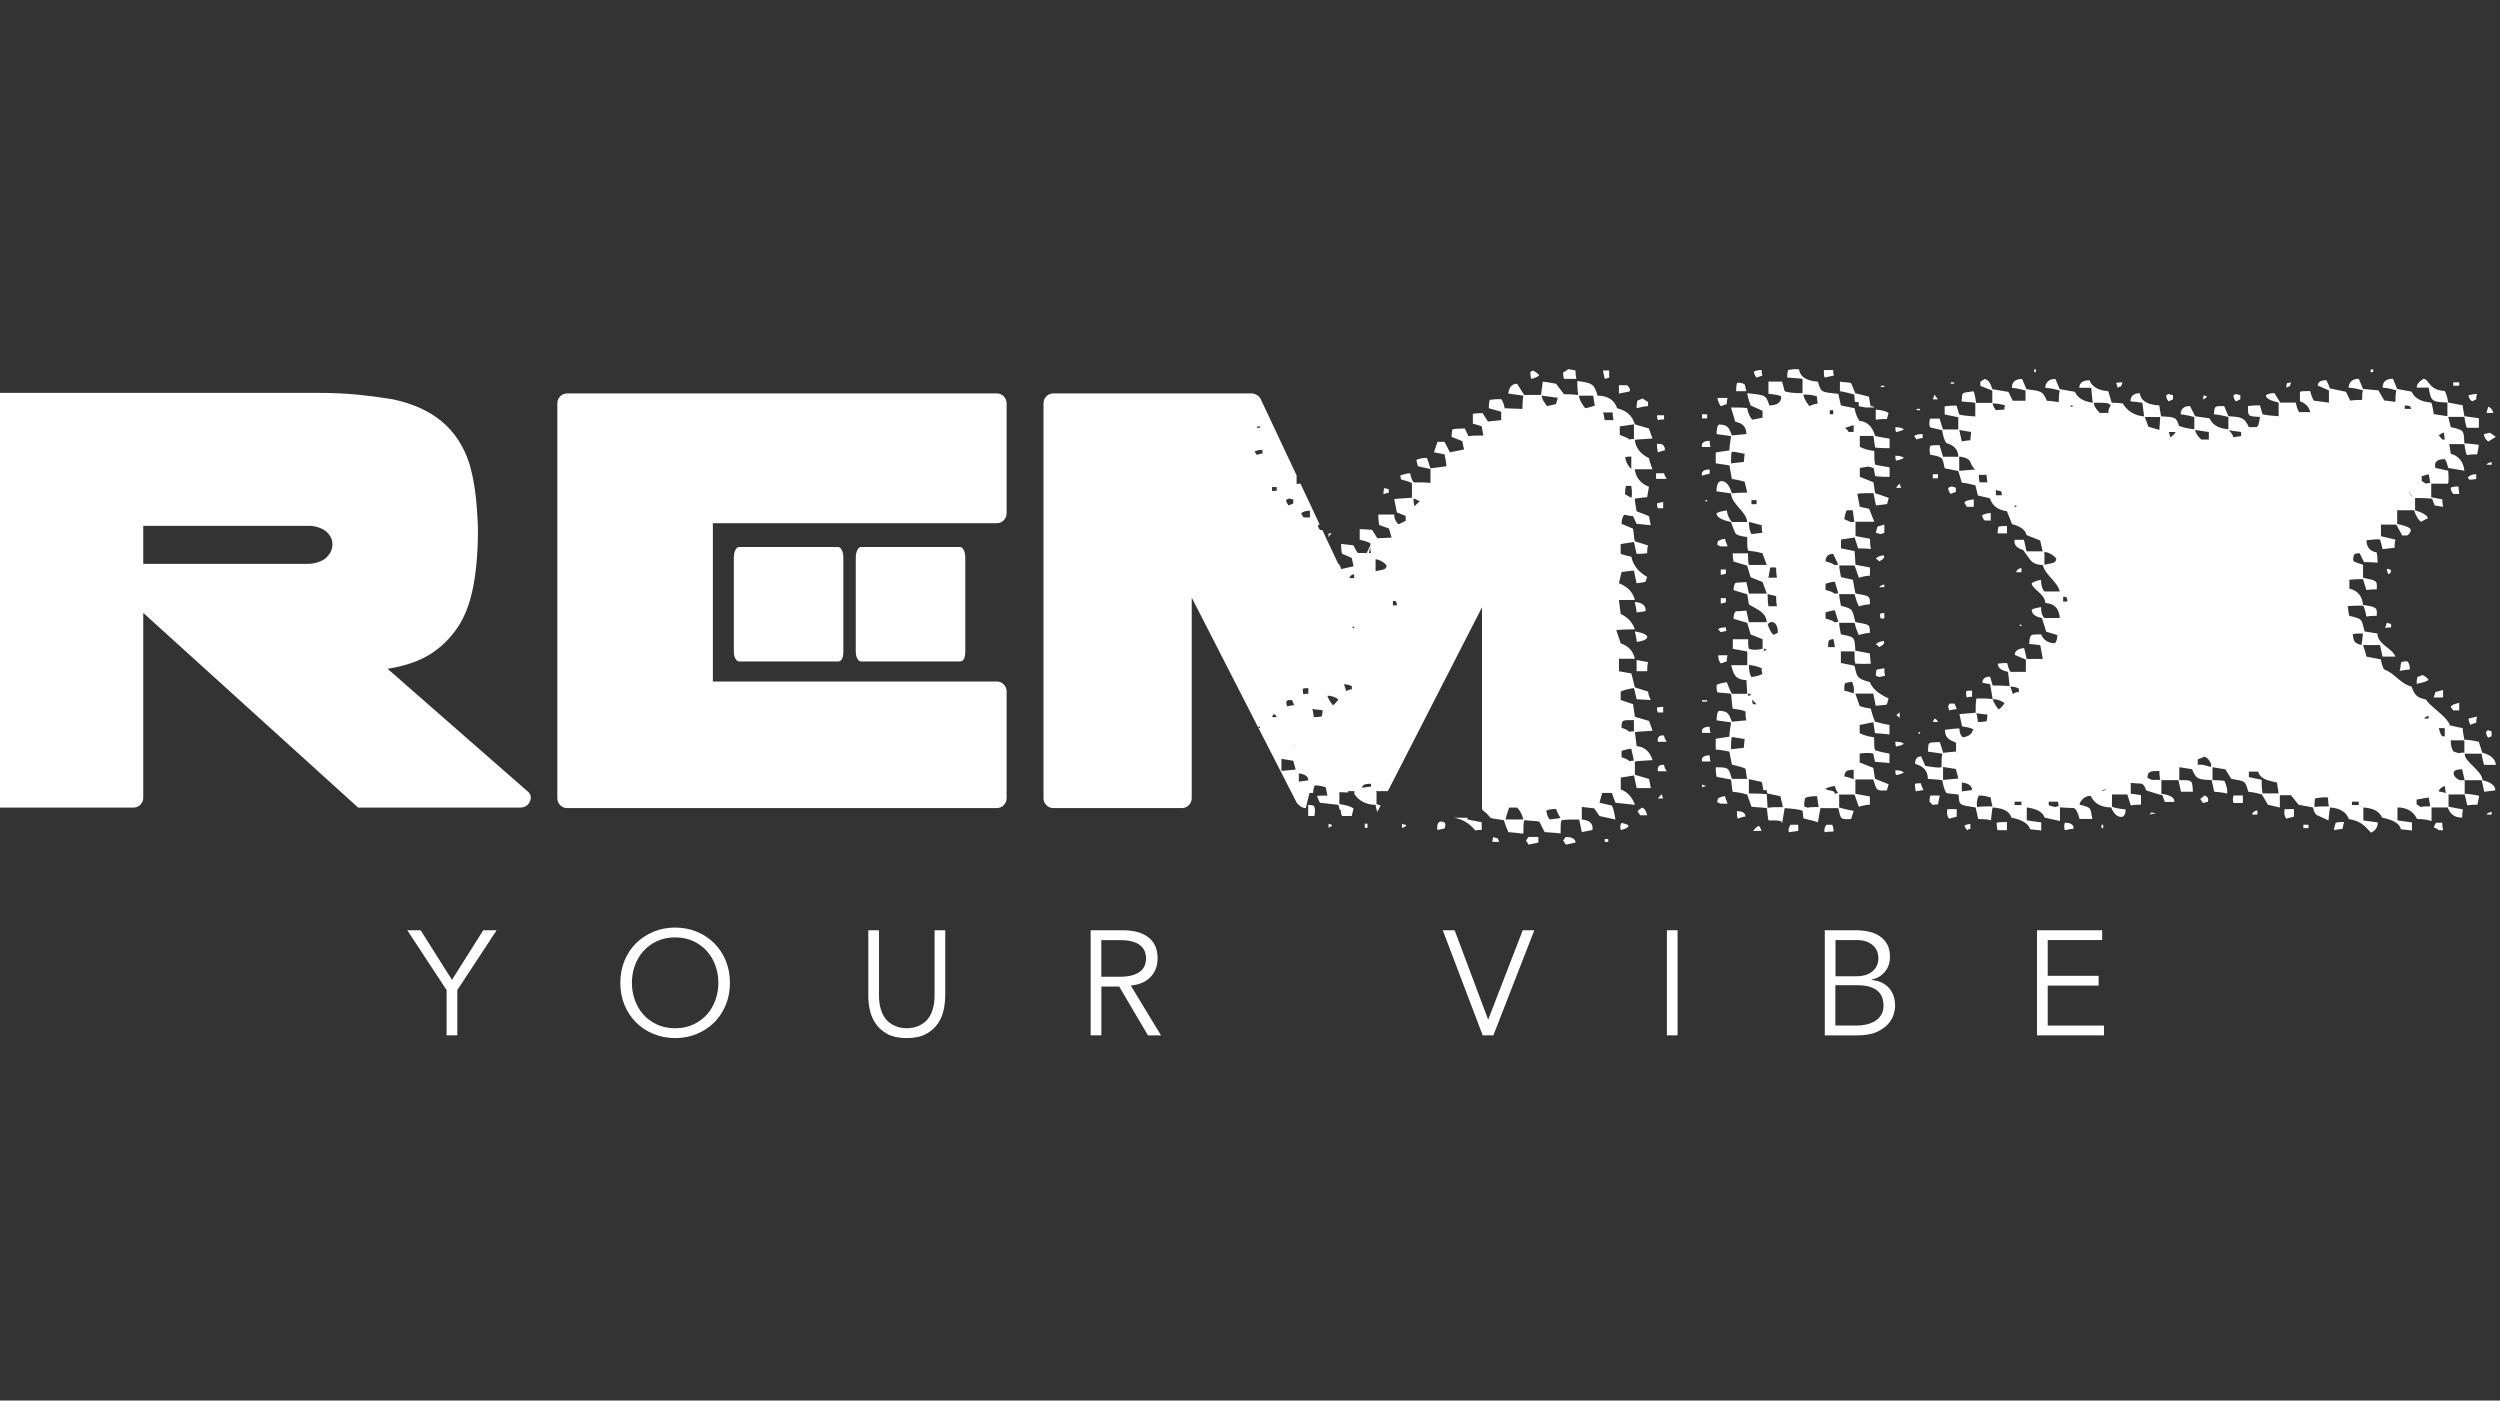 <svg width="357" height="200" viewBox="0 0 357 200" fill="none" xmlns="http://www.w3.org/2000/svg">
<rect x="0" y="0" width="357" height="200" fill="#333333" stroke="none"/>
<g clip-path="url(#clip0_13_82)">
<path d="M243.779 59.16H243.048V59.745H243.779V59.16ZM314.69 56.443L314.569 57.028C314.931 56.935 315.059 56.736 315.18 56.636L314.69 56.443ZM310.308 57.021V56.436C309.946 56.336 309.818 56.336 309.697 56.244L309.335 56.436C309.335 56.828 309.456 57.114 309.697 57.313L310.308 57.021ZM279.053 54.596H278.563V54.789H279.053V54.596ZM319.917 57.021V56.436C319.675 56.336 319.427 56.336 319.306 56.244L318.944 56.436C318.944 56.828 319.065 57.114 319.306 57.313L319.917 57.021ZM302.894 55.174C303.015 54.882 303.015 54.689 303.135 54.596C302.894 54.596 302.525 54.596 302.162 54.689C302.283 54.782 302.283 55.081 302.404 55.374C302.525 55.274 302.766 55.174 302.894 55.174ZM290.729 52.749H290.487V53.142H290.729V52.749ZM353.607 57.021C353.607 56.828 353.607 56.536 353.728 56.244C353.366 56.244 352.997 56.336 352.514 56.436C352.514 56.728 352.634 57.021 353.004 57.313L353.614 57.021H353.607ZM355.312 58.09L355.07 58.968H356.043C355.922 58.483 355.681 58.19 355.312 58.09ZM338.893 52.749H338.53V53.142H338.893V52.749ZM327.217 54.596C326.855 54.689 326.727 54.689 326.607 54.689C326.486 54.981 326.486 55.174 326.486 55.374C326.607 55.274 326.848 55.174 326.976 55.174C327.097 54.882 327.097 54.689 327.217 54.596ZM351.178 54.596H350.326V55.081H351.178V54.596ZM243.779 99.992H243.048V100.184H243.779V99.992ZM246.577 57.706C246.577 57.506 246.577 57.221 246.698 56.828H245.235C245.356 57.313 245.477 57.706 245.725 57.998L246.577 57.706ZM249.134 54.882C248.772 54.689 248.402 54.589 248.04 54.689C247.92 55.174 247.92 55.566 247.92 55.859H249.383L249.141 54.889L249.134 54.882ZM243.779 71.604V71.411H243.538V71.604H243.779ZM244.141 67.04C243.289 67.04 242.927 67.332 243.048 67.917L244.141 67.625V67.047V67.04ZM251.683 53.62C251.563 53.427 251.563 53.135 251.563 52.842C251.073 52.842 250.711 52.942 250.469 53.042C250.469 53.334 250.59 53.62 250.831 53.919L251.683 53.627V53.62ZM261.903 53.62C261.782 53.427 261.782 53.135 261.782 52.842H260.447C260.447 53.327 260.447 53.62 260.568 53.912L261.903 53.62ZM276.255 56.343L276.014 57.028H276.745C276.625 56.836 276.383 56.636 276.255 56.343ZM274.189 58.383H273.699V58.575H274.189V58.383ZM269.076 55.081H268.586V55.274H269.076V55.081ZM264.942 57.413H265.425V57.998L266.398 58.19H267.613C267.613 58.098 267.492 57.998 267.123 57.998L266.881 56.636L264.935 56.151L264.325 54.689C263.962 54.596 263.352 54.596 262.741 54.497V55.859C263.835 56.051 264.445 56.251 264.807 56.343C264.807 56.828 264.807 57.121 264.928 57.413H264.942ZM269.686 58.968C269.445 58.775 268.834 58.575 267.861 58.483V59.937C268.472 59.838 269.076 59.838 269.445 59.838L269.686 58.961V58.968ZM237.629 59.895V59.296H236.621C236.621 59.495 236.621 59.695 236.749 59.995C237.125 59.895 237.381 59.895 237.636 59.895H237.629ZM75.234 112.913L55.349 95.506C57.8 95.107 59.802 94.43 61.35 93.474C62.899 92.519 64.227 91.242 65.327 89.63C66.378 88.076 67.131 86.115 67.579 83.755C68.026 81.444 68.253 78.734 68.253 75.618C68.204 73.707 68.076 71.967 67.877 70.384C67.678 68.801 67.38 67.361 66.975 66.049C66.172 63.638 64.873 61.677 63.076 60.173C61.272 58.668 58.922 57.613 56.024 57.007C54.526 56.757 52.899 56.543 51.145 56.365C49.391 56.187 47.445 56.101 45.294 56.101H-0.321C-0.768 56.101 -1.123 56.229 -1.372 56.479C-1.62 56.828 -1.748 57.156 -1.748 57.456V113.89C-1.748 114.239 -1.62 114.596 -1.372 114.945C-1.024 115.195 -0.669 115.323 -0.321 115.323H19.038C19.436 115.323 19.763 115.195 20.011 114.945C20.31 114.646 20.459 114.296 20.459 113.89V87.52L51.145 115.323H74.254C74.957 115.323 75.426 115.024 75.682 114.417C75.93 113.811 75.781 113.312 75.234 112.913ZM46.352 79.84C45.649 80.289 44.825 80.517 43.873 80.517H20.459V75.091H44.093C44.946 75.091 45.72 75.319 46.423 75.768C47.126 76.324 47.474 76.973 47.474 77.729C47.474 78.535 47.097 79.234 46.352 79.84ZM190.225 76.174H189.721V76.773C189.849 76.474 189.977 76.274 190.225 76.174ZM119.663 78.107H105.552C105.338 78.107 105.154 78.257 105.012 78.556C104.863 78.856 104.792 79.212 104.792 79.612V93.025C104.792 93.424 104.863 93.766 105.012 94.044C105.161 94.323 105.338 94.458 105.552 94.458H119.663C120.174 94.458 120.43 93.98 120.43 93.025V79.612C120.43 79.212 120.359 78.856 120.209 78.556C120.06 78.257 119.883 78.107 119.67 78.107H119.663ZM219.804 53.605C219.676 53.406 219.427 53.206 218.916 52.906C218.661 53.006 218.54 53.106 218.54 53.206C218.54 53.406 218.54 53.705 218.668 54.104C219.172 54.005 219.555 53.805 219.804 53.605ZM142.317 56.179H81.015C80.617 56.179 80.276 56.315 79.999 56.593C79.723 56.871 79.588 57.206 79.588 57.613V113.968C79.588 114.368 79.723 114.71 79.999 114.981C80.276 115.259 80.61 115.394 81.015 115.394H142.317C142.715 115.394 143.056 115.259 143.333 114.981C143.61 114.703 143.745 114.368 143.745 113.968V98.751C143.745 98.352 143.602 98.009 143.333 97.731C143.056 97.453 142.722 97.318 142.317 97.318H101.795V74.713H142.317C142.715 74.713 143.056 74.577 143.333 74.299C143.61 74.021 143.745 73.686 143.745 73.279V57.613C143.745 57.213 143.602 56.871 143.333 56.593C143.056 56.315 142.722 56.179 142.317 56.179ZM137.076 78.107H122.965C122.752 78.107 122.567 78.257 122.425 78.556C122.276 78.856 122.205 79.212 122.205 79.612V93.025C122.205 93.424 122.276 93.766 122.425 94.044C122.574 94.323 122.752 94.458 122.965 94.458H137.076C137.587 94.458 137.843 93.98 137.843 93.025V79.612C137.843 79.212 137.772 78.856 137.623 78.556C137.474 78.257 137.296 78.107 137.083 78.107H137.076ZM198.314 69.885C198.186 69.785 197.938 69.785 197.682 69.685C197.554 70.085 197.554 70.384 197.554 70.584C197.81 70.484 198.058 70.384 198.314 70.384V69.885ZM237.75 64.287C237.75 63.589 237.374 63.289 236.614 63.389C236.614 63.589 236.614 63.988 236.741 64.587L237.75 64.287ZM235.35 57.399C235.094 57.299 234.845 57.099 234.59 56.9L233.83 57.199C233.702 57.698 233.702 57.998 233.702 58.297C234.462 58.098 234.966 57.998 235.342 57.998V57.399H235.35ZM232.317 55.003H231.181V56.201L232.701 55.901C232.828 55.602 232.701 55.302 232.324 55.003H232.317ZM225.109 54.104C224.981 53.505 224.981 53.106 224.981 52.906L223.973 52.707L223.213 53.206C223.213 53.406 223.213 53.705 223.341 54.104H225.109ZM229.789 53.905V52.906H228.901L229.157 54.104C229.413 54.005 229.661 54.005 229.789 53.905ZM209.563 116.771H207.568C208.825 116.942 209.876 117.598 210.699 118.618C210.827 118.518 211.204 118.518 211.587 118.518V117.42L209.563 117.02V116.771ZM223.596 119.516L223.22 120.015L223.596 120.614L224.988 120.315C224.988 119.816 224.484 119.516 223.596 119.516ZM217.908 120.015L218.284 120.614L219.676 120.315V119.516H218.284L217.908 120.015ZM229.157 120.215H229.661V119.816H229.157V120.215ZM231.429 118.518C232.061 118.418 232.438 118.218 232.566 117.919C232.438 117.719 232.061 117.619 231.557 117.519C231.429 117.619 231.302 118.019 231.429 118.518ZM213.228 119.516L213.1 120.215H214.108L213.853 119.716C213.597 119.616 213.348 119.616 213.221 119.516H213.228ZM205.771 117.32C205.395 117.32 205.139 117.719 205.267 118.518L206.275 118.318C206.531 117.619 206.403 117.32 205.771 117.32ZM194.898 118.218H195.275V117.619H194.898V118.218ZM189.721 118.218C190.097 118.019 190.225 117.919 190.225 117.819L189.721 117.619V118.218ZM234.469 115.323L233.837 115.822L234.213 116.421H235.222C235.094 115.822 234.845 115.423 234.462 115.323H234.469ZM200.21 118.218C200.587 118.118 200.714 118.019 200.842 117.819C200.466 117.719 200.338 117.719 200.21 117.619V118.218ZM186.809 114.931V116.521H187.697C187.825 115.822 187.825 115.323 187.569 115.024L186.809 114.931ZM269.076 88.326V87.548C268.955 87.548 268.713 87.548 268.465 87.648C268.465 87.941 268.465 88.133 268.586 88.326H269.076ZM347.897 117.484C347.777 117.584 347.656 117.876 347.535 118.161C347.897 118.261 348.146 118.454 348.267 118.553H348.878C348.757 118.069 348.757 117.676 348.757 117.484H347.905H347.897ZM333.296 118.553C333.538 118.461 333.907 118.461 334.511 118.361C334.632 117.876 334.632 117.584 334.752 117.384C334.39 117.384 334.021 117.384 333.538 117.484C333.417 117.969 333.296 118.261 333.296 118.553ZM279.295 70.242V69.657C279.174 69.557 278.933 69.557 278.684 69.464L278.194 69.657C278.194 69.949 278.315 70.242 278.556 70.534L279.288 70.242H279.295ZM355.802 116.321V115.929C355.44 116.029 355.191 116.122 355.07 116.321H355.802ZM278.322 101.446C278.563 101.354 278.933 101.354 279.416 101.254C279.295 100.862 279.174 100.569 279.053 100.477H278.443C278.322 100.569 278.201 100.769 278.201 100.869L278.322 101.446ZM276.738 67.717H276.007V68.302H276.738V67.717ZM326.486 116.906L327.579 116.614V115.544H326.244C326.124 116.222 326.244 116.614 326.486 116.906ZM276.738 103.101C276.618 102.808 276.497 102.709 276.248 102.616L276.007 103.101H276.738ZM354.708 109.226H356.412C356.332 108.385 355.683 107.802 354.467 107.479L353.977 105.925C353.124 105.725 352.393 105.632 351.91 105.632C351.789 104.948 351.668 104.37 351.668 103.978L349.843 103.586C349.481 102.323 347.045 100.961 346.435 99.892C345.099 99.6 344.851 99.314 344.368 98.045C342.784 97.653 341.932 96.098 340.476 95.613C340.235 95.321 340.114 94.836 339.986 94.159L337.92 93.766C337.799 93.089 337.557 92.504 337.43 92.112H339.865L340.228 93.766H342.053C341.691 92.597 339.496 92.019 339.496 90.465L337.671 90.172C337.181 88.326 337.43 88.425 335.484 87.941C335.363 87.648 335.363 87.163 335.242 86.579C335.732 86.486 336.457 86.486 337.43 86.486C337.671 86.778 337.792 87.363 337.92 88.04C338.53 87.941 339.013 87.941 339.383 87.941C339.503 86.771 339.383 86.678 337.437 86.386C337.316 85.124 336.705 84.347 335.491 84.054V82.792C336.343 82.699 336.954 82.699 337.437 82.699L337.927 84.254C338.537 84.161 339.02 84.161 339.39 84.161C339.51 82.899 339.39 82.899 337.444 82.507V80.66L336.109 80.175C335.988 79.883 335.988 79.59 336.229 79.105C336.592 79.005 336.84 79.005 336.961 79.005L337.572 80.268C337.934 80.268 338.665 80.268 339.517 80.36C339.517 80.068 339.517 79.583 339.397 78.898C338.424 78.706 337.934 78.121 337.934 77.151C338.907 77.052 339.517 76.952 339.88 77.052L340.242 78.414L341.946 78.221C341.946 77.929 341.946 77.544 342.067 77.052L340 76.567V74.912H342.188L343.04 76.467H343.771C344.134 76.174 344.261 75.882 344.261 75.69C344.261 75.397 343.651 75.105 342.316 74.812V72.866H344.751C344.993 73.743 345.362 74.228 345.724 74.52C346.087 74.328 346.335 74.128 346.697 74.035C346.697 73.643 346.087 73.258 344.872 72.866V71.112C345.362 71.112 346.207 71.112 347.308 71.211L347.67 72.181L348.885 72.374C348.764 71.889 348.764 71.497 348.764 71.304L347.18 71.012V69.065H349.488C349.609 69.257 349.73 68.673 349.609 67.218L347.784 66.826C347.542 65.949 348.025 65.564 349.119 65.564C349.36 65.856 349.481 66.341 349.609 66.826L351.917 67.218C351.796 65.956 351.065 65.079 349.971 64.787C349.85 64.202 349.85 63.717 349.73 63.425H351.917C352.038 64.302 352.159 64.787 352.279 64.979C352.89 64.879 353.373 64.879 353.742 64.879L353.984 63.517C353.131 63.417 352.4 63.318 351.917 63.318C351.796 61.371 351.917 61.471 349.971 60.986L349.609 59.531H351.917C352.038 60.408 352.159 60.893 352.279 61.086H353.984V59.724L351.917 59.431C351.796 58.754 351.676 58.169 351.676 57.877L349.609 57.484C349.488 56.607 349.247 56.122 349.119 55.83C346.811 55.737 346.932 54.176 346.079 54.083C345.469 54.475 345.107 54.86 345.107 55.345H346.811C347.173 57.292 347.173 57.385 349.488 57.484V59.431L347.542 59.139C347.422 58.262 347.301 57.777 347.18 57.484C345.717 57.392 344.744 56.807 344.382 55.93L342.316 55.538L341.705 54.083C340.729 54.083 340.242 54.504 340.242 55.345C341.215 55.438 341.826 55.638 342.188 55.737C342.067 56.415 342.067 56.999 342.067 57.392C341.336 57.299 340.853 57.199 340.483 57.199L339.631 55.745L337.444 55.545L336.833 54.09C335.943 54.09 335.455 54.511 335.37 55.352C336.464 55.445 337.074 55.645 337.437 55.745C337.316 56.037 337.316 56.422 337.316 57.106C336.954 57.106 336.343 57.106 335.612 57.206L335.001 55.944L332.693 55.459C332.572 54.974 332.331 54.582 332.203 54.29C331.35 54.29 330.988 54.582 330.988 55.067L332.572 55.752V57.499L330.385 57.206C330.264 56.914 330.022 56.429 329.895 55.844C329.284 55.844 328.801 55.844 328.432 55.937V57.299C329.284 57.591 329.767 58.176 329.895 58.854H328.311C328.07 58.461 327.949 57.977 327.821 57.492H325.634L324.781 56.13C324.298 56.13 323.929 56.222 323.567 56.422C323.567 56.907 324.178 57.199 325.392 57.492V59.438C324.057 59.346 323.326 59.246 323.084 59.146L322.722 57.884C322.36 57.884 321.749 57.884 321.018 57.984C321.018 59.438 320.897 59.438 322.722 59.538C322.601 60.415 322.48 60.9 322.232 60.993H321.138C320.527 59.731 320.286 59.538 318.219 59.438L317.609 57.984C316.146 57.984 316.274 57.984 316.146 59.153C317.119 59.253 317.85 59.445 318.212 59.545V61.292C316.749 61.2 315.904 60.608 315.535 59.738L313.468 59.445L312.737 57.991C311.847 57.991 311.402 58.38 311.402 59.16C312.254 59.26 312.985 59.453 313.348 59.552V61.299C312.375 61.207 311.643 61.007 311.16 60.815C310.798 59.552 310.55 59.552 308.604 59.453C308.483 58.775 308.362 58.19 308.362 57.898C306.658 57.805 305.685 57.221 305.564 56.151C304.712 56.151 304.229 56.543 304.229 57.32C304.591 57.32 305.081 57.413 305.933 57.513L306.175 59.46C304.84 59.367 303.739 58.682 303.135 57.613C302.404 57.513 301.921 57.513 301.552 57.513L301.062 55.859C299.727 55.766 298.754 55.274 298.384 54.304C297.411 54.304 296.921 54.696 296.921 55.374H298.626C298.747 56.343 298.747 57.028 298.867 57.513C297.532 57.32 296.68 56.836 296.311 55.958L294.123 55.566L293.513 54.111C292.622 54.111 292.135 54.532 292.05 55.374C293.143 55.466 293.754 55.666 294.116 55.766C293.995 56.443 293.995 57.028 293.995 57.42C293.264 57.328 292.66 57.228 292.291 57.228C291.68 55.773 291.439 55.866 289.372 55.573L288.762 54.119C287.786 54.119 287.299 54.539 287.299 55.381C288.272 55.474 288.882 55.673 289.244 55.773V57.228H287.419L286.809 55.965L284.5 55.573C284.259 54.696 283.89 54.211 283.407 54.119L282.796 54.511V55.096L284.5 55.78V57.527H282.192C282.072 56.65 281.951 56.165 281.83 55.873C280.005 56.165 280.247 55.873 280.126 57.335C280.978 57.427 281.71 57.427 282.072 57.527V59.474C280.737 59.381 280.005 59.281 279.764 59.182L279.401 57.919C279.039 57.919 278.429 57.919 277.697 58.019V59.189L279.643 59.581V61.328H277.456L276.966 59.773H275.63C275.51 60.066 275.51 60.358 275.51 60.458C275.51 60.558 275.51 60.75 275.63 61.036L277.335 61.428C277.456 62.112 277.576 62.79 277.946 63.275C279.039 63.567 279.65 64.245 279.65 65.221H277.463L276.973 63.567C276.362 63.567 276 63.567 275.638 63.66C275.517 64.052 275.517 64.437 275.638 64.922C277.583 65.314 277.342 65.314 277.704 66.869L279.65 67.261L280.14 68.915C280.992 69.015 281.603 69.208 282.086 69.307L282.448 70.762L284.152 71.154C284.515 72.224 285.246 72.809 286.588 73.001L287.32 74.848C288.534 75.141 289.266 75.725 289.386 76.403L291.332 77.18L291.695 78.734H289.386L289.024 77.08H287.689C287.568 77.758 287.931 78.25 288.904 78.535C288.904 78.535 289.266 79.02 289.876 79.897C290.239 80.382 290.849 80.674 291.702 80.674C292.064 82.129 293.768 83.006 294.138 84.461H291.95C291.588 84.068 291.46 83.491 291.46 82.806C290.849 82.906 290.367 83.099 290.125 83.291C290.125 84.068 292.071 84.846 292.071 86.108C293.406 86.201 294.017 86.885 294.138 88.247H291.95C291.588 87.955 291.46 87.37 291.46 86.693C290.849 86.792 290.367 86.892 290.125 87.085C290.125 87.669 290.615 88.062 291.588 88.254L292.199 90.201L293.782 90.686C293.782 91.271 293.662 91.656 293.42 91.855C292.568 91.855 291.837 91.463 291.474 90.593C289.891 90.593 289.891 90.501 289.77 91.955C290.501 92.048 290.984 92.048 291.354 92.148L291.716 94.094H289.408L289.046 92.54C288.193 92.64 287.71 92.932 287.71 93.517L289.294 94.194V95.941H287.107C286.865 95.649 286.745 95.164 286.617 94.679C286.255 94.679 285.885 94.679 285.282 94.772C285.282 95.357 285.772 95.742 286.745 95.941L286.986 97.981C285.892 97.888 285.04 97.888 284.55 97.888L284.188 96.626C283.457 96.626 283.094 96.918 283.094 97.503C283.705 97.596 284.067 97.695 284.188 97.695L284.55 99.835C285.161 99.835 285.765 100.027 286.255 100.42C285.892 100.904 285.644 101.197 285.402 101.297C284.912 100.712 284.671 100.227 284.55 99.835C283.939 99.742 283.215 99.742 282.242 99.742C282.121 100.227 282.121 100.912 282.121 101.782L279.813 101.974L280.176 103.721C280.786 103.814 281.269 103.914 281.759 104.113C281.638 104.798 281.148 105.183 280.296 105.283C279.934 104.99 279.806 104.506 279.806 104.021C279.195 104.021 278.592 104.113 277.74 104.213C277.74 105.475 278.471 105.675 279.323 106.06V107.322C278.471 107.422 277.86 107.422 277.498 107.522L277.008 105.967C275.183 106.06 275.424 105.868 275.304 107.329L277.37 107.622C277.25 108.014 277.25 108.691 277.25 109.568C276.887 109.661 276.156 109.568 274.942 109.376L274.331 108.014C273.72 108.014 273.479 108.406 273.479 109.084C274.693 109.376 275.304 110.153 275.304 111.223C276.277 111.323 277.008 111.323 277.37 111.423C277.491 112.1 277.612 112.785 277.981 113.269L279.686 113.462C279.806 115.016 279.686 114.924 282.121 115.309L282.484 116.963C283.577 116.963 284.188 117.056 284.309 117.156C284.429 116.279 284.429 115.701 284.55 115.309C286.134 115.402 286.986 115.886 287.228 116.764C288.811 117.056 289.663 117.641 289.905 118.418C290.516 118.511 291.119 118.511 291.489 118.61V117.441L289.422 117.149V115.302C290.885 115.494 291.73 115.979 291.979 116.756L294.166 117.241V115.295C295.501 115.387 296.112 115.387 296.112 115.387C296.474 115.48 296.723 116.072 296.964 116.942H298.789C298.427 115.287 298.789 115.387 296.964 114.902C296.964 114.51 297.575 113.64 298.548 113.64C299.038 114.71 300.011 115.295 301.466 115.295C301.829 116.172 302.319 116.657 302.929 116.657C303.292 116.657 303.54 116.264 303.54 115.587C302.688 115.487 301.957 115.394 301.594 115.195V113.448H303.782L304.272 115.002C304.882 114.91 305.365 114.91 305.735 114.91V113.548C305.124 113.455 304.641 113.355 304.272 113.355V111.8C305.245 111.893 305.735 111.893 305.735 111.893C306.097 111.986 306.345 112.378 306.466 112.863C307.439 113.155 308.171 113.448 308.774 113.54L309.136 114.517H310.471C310.592 113.933 309.981 113.54 308.646 113.348V111.401H311.082L311.444 113.055H313.149C313.028 111.401 313.149 111.401 311.203 111.401V109.554L313.028 109.847C313.639 111.301 313.88 111.301 315.826 111.401L316.188 113.055C317.282 113.148 317.893 113.248 318.013 113.348C318.134 112.956 318.013 112.371 317.651 111.501C316.92 111.408 316.316 111.408 315.947 111.408V109.561L317.772 109.854L318.624 111.216C320.691 111.608 320.57 111.415 321.06 113.063C322.033 113.155 322.644 113.355 323.006 113.455L323.858 114.917L325.563 115.309V113.555H327.146L328.24 114.917L330.307 115.309C330.427 115.986 330.669 116.378 331.038 116.478L332.501 117.156C332.622 116.279 332.622 115.701 332.742 115.309C334.205 115.402 335.05 115.986 335.42 116.963C337.245 117.256 337.728 118.033 338.58 118.91C339.191 118.618 339.553 118.133 339.553 117.448L337.486 117.156V115.309C338.949 115.402 339.794 115.886 340.164 116.764C341.747 117.056 342.72 117.641 342.841 118.418C343.452 118.511 344.055 118.511 344.425 118.61V117.441L342.358 117.149V115.302C343.693 115.302 344.666 115.879 345.156 116.956C346.008 116.956 346.619 117.049 347.223 117.248V115.302H349.531C349.893 116.272 350.504 116.756 351.597 116.756C351.597 116.464 351.598 116.079 351.718 115.587L349.652 115.195V113.448H351.96L352.322 115.002C352.933 114.91 353.416 114.91 353.785 114.91L354.026 113.647C353.174 113.455 352.443 113.355 351.96 113.355V111.408H351.228C350.617 111.116 350.376 110.724 350.376 110.431C350.376 110.039 350.738 109.854 351.59 109.854L351.953 111.408H354.388L354.751 113.063L356.334 112.87C356.334 112.193 355.724 111.701 354.509 111.415C354.388 109.954 351.953 108.884 351.953 107.622H354.388C354.388 107.914 354.509 108.499 354.751 109.276L354.708 109.226ZM348.991 61.784L349.112 62.761H348.75L348.26 62.176C348.622 61.884 348.87 61.784 348.991 61.784ZM345.824 68.01L346.797 67.717C346.917 68.01 346.917 68.395 347.038 68.979C346.797 68.979 346.548 68.979 346.427 69.072L345.817 68.68V67.995L345.824 68.01ZM344.609 71.019C344.368 70.826 344.119 70.534 343.878 70.142L344.609 71.019ZM343.395 57.898C343.516 57.898 343.757 57.898 344.126 57.998L344.368 58.39H343.395V57.905V57.898ZM342.181 72.773L342.06 72.873C342.06 72.806 342.1 72.773 342.181 72.773ZM281.482 61.692L281.362 62.861C280.751 62.954 280.389 62.954 280.147 63.054L279.785 61.399L281.489 61.692H281.482ZM279.778 67.232V65.193C280.63 65.286 281.241 65.585 281.362 65.97C281.603 66.555 281.844 66.94 282.093 67.04L279.785 67.232H279.778ZM282.697 68.88C282.576 68.395 282.576 68.102 282.576 67.81H283.67L283.79 68.88H282.697ZM285.012 70.727V69.949C285.133 70.049 285.374 70.049 285.743 70.149C285.864 70.441 285.864 70.634 285.864 70.727H285.012ZM286.226 58.483L285.012 58.575C284.891 58.383 284.65 58.09 284.522 57.606C285.133 57.606 285.736 57.706 286.347 57.898C286.226 58.098 286.226 58.29 286.226 58.483ZM287.931 72.381H287.689V72.188H287.931V72.381ZM291.943 80.646V78.799C292.554 78.891 293.158 79.191 293.648 79.769C293.527 80.446 293.285 80.353 291.943 80.646ZM279.536 107.379C279.536 107.379 279.536 107.479 279.416 107.572C279.416 107.51 279.456 107.446 279.536 107.379ZM277.47 111.365V109.519L279.295 109.811L279.657 111.173L277.47 111.373V111.365ZM280.147 113.013V111.751C281.12 111.843 281.61 112.235 281.61 112.82L280.147 113.013ZM283.797 102.031C283.797 102.224 283.797 102.516 283.677 103.001C283.066 103.101 282.704 103.101 282.462 103.101C282.342 102.516 282.342 102.131 282.221 101.839C282.583 101.938 283.073 101.938 283.805 102.038L283.797 102.031ZM282.334 115.252C282.214 114.667 282.334 114.082 282.576 113.597C283.187 113.597 283.67 113.697 284.28 113.89C284.28 114.182 284.401 114.574 284.522 115.152C283.549 115.152 282.817 115.152 282.334 115.252ZM287.078 98.045C287.568 98.045 287.931 98.145 288.293 98.337V98.822C287.931 98.822 287.682 98.922 287.441 99.115L287.078 98.045ZM288.662 114.959H287.689V114.475H288.662V114.959ZM293.527 115.252C293.037 115.152 292.675 115.052 292.554 114.959V114.475H293.889C293.889 114.567 293.889 114.767 294.01 115.052L293.52 115.252H293.527ZM294.62 85.894V85.216C294.741 85.216 294.983 85.216 295.11 85.316C295.231 85.609 295.231 85.801 295.231 85.894H294.62ZM295.956 58.09H295.714V57.891H295.956V58.09ZM300.096 113.013C300.217 112.82 300.458 112.72 300.827 112.72L300.096 113.013ZM301.069 58.968H299.854C299.244 58.383 299.002 57.898 299.002 57.506C299.854 57.506 300.586 57.506 301.069 57.606L301.431 57.898C301.19 58.19 301.069 58.483 301.069 58.968ZM307.269 111.365L306.658 111.073C306.658 110.003 307.389 110.103 308.362 110.103C308.362 110.396 308.362 110.781 308.483 111.365H307.269ZM308.362 61.399C307.51 61.107 306.899 61.007 306.779 60.914L306.289 59.552H308.476L308.355 61.399H308.362ZM309.946 62.469L309.704 61.692H310.677C310.557 61.984 310.067 62.376 309.946 62.469ZM313.475 61.399L315.421 61.692V62.761H314.328C313.717 62.176 313.475 61.692 313.475 61.399ZM315.663 109.519C314.811 109.226 314.2 109.126 313.838 109.226V108.449L314.811 108.057C315.301 108.157 316.025 109.226 315.663 109.519ZM320.037 62.269C319.547 62.369 319.185 62.369 318.944 62.462C318.83 62.091 318.596 61.727 318.255 61.435C318.482 61.478 319.043 61.563 320.037 61.684V62.269ZM323.084 113.305C322.963 112.428 322.963 111.843 322.963 111.358L321.138 110.966V110.189H322.473C322.594 110.674 322.963 111.066 323.446 111.259C323.567 111.358 324.178 111.551 325.151 111.743L325.392 113.298H323.084V113.305ZM330.498 115.252C330.498 114.959 330.498 114.475 330.619 113.99C331.351 113.89 331.954 113.797 332.444 113.89C332.444 114.182 332.444 114.574 332.565 115.152C331.592 115.152 330.86 115.152 330.498 115.252ZM336.826 114.959H335.853V114.475H336.826V114.959ZM337.188 115.252C337.188 115.185 337.228 115.119 337.309 115.052C337.309 115.119 337.269 115.185 337.188 115.252ZM337.188 92.112C336.215 91.82 336.094 91.627 335.974 90.558C336.336 90.465 336.826 90.465 337.437 90.465C337.316 91.242 337.316 91.827 337.195 92.119L337.188 92.112ZM346.797 102.224V102.616H346.186C346.307 102.423 346.427 102.323 346.797 102.224ZM345.703 115.252L345.092 114.86V114.175L346.797 113.883C346.917 114.175 346.917 114.567 347.038 115.145C346.427 115.145 346.065 115.145 345.703 115.245V115.252ZM349.112 103.978V105.147H348.75C348.508 104.855 348.388 104.463 348.26 103.978H349.112ZM348.26 113.013C348.26 112.72 348.75 112.328 349.112 112.235C349.204 112.806 349.226 113.162 349.282 113.277C349.126 113.191 348.807 113.098 348.267 113.013H348.26ZM351.91 107.472C351.548 107.472 351.299 107.472 351.178 107.565C350.816 107.472 350.447 107.372 350.326 107.272C350.085 106.88 349.964 106.395 349.964 105.718H351.91V107.472ZM328.922 118.261H329.653V117.776H328.922V118.261ZM285.253 118.553H286.588V117.384C285.978 117.384 285.495 117.384 285.125 117.484C285.125 117.676 285.125 118.069 285.246 118.553H285.253ZM275.524 114.475L276.014 114.959C276.255 114.867 276.504 114.867 276.745 114.867L276.987 113.605H275.652C275.531 113.997 275.531 114.282 275.531 114.482L275.524 114.475ZM321.621 116.321H322.353V115.737C321.99 115.737 321.621 116.029 321.621 116.321ZM278.322 116.906L279.416 116.614V115.544H278.081C277.96 116.222 278.081 116.614 278.322 116.906ZM294.862 117.484C294.741 117.876 294.741 118.261 294.862 118.553C295.352 118.461 295.714 118.361 296.076 118.361C296.197 117.776 295.714 117.484 294.862 117.484ZM318.944 114.667H320.279V113.597H318.944C318.823 114.082 318.823 114.375 318.944 114.667ZM314.811 113.597L314.2 114.082L314.562 114.66C314.924 114.567 315.173 114.567 315.294 114.467C315.414 114.075 315.294 113.783 314.803 113.59L314.811 113.597ZM300.096 118.261H300.337V117.776H300.096V118.261ZM235.477 61.193L233.453 60.593C233.077 59.296 232.189 58.597 230.925 58.297C230.549 57.099 229.533 56.5 228.141 56.5C227.637 54.803 227.381 54.703 225.237 54.404C225.237 54.803 225.237 55.502 225.365 56.401C224.477 56.301 223.724 56.301 223.341 56.301L222.204 54.803C221.196 54.603 220.564 54.504 220.308 54.504L220.052 56.401H217.652L216.644 54.803C215.884 54.803 215.507 55.302 215.38 56.201L217.531 56.5C217.403 57.399 217.404 57.998 217.404 58.397L214.875 58.297C214.747 57.698 214.62 57.299 214.371 56.999C213.995 56.999 213.483 56.999 212.731 57.099C212.603 57.599 212.603 57.998 212.603 58.297L214.371 58.797V59.995L212.475 60.194L211.715 58.996C211.339 58.996 210.955 58.996 210.323 59.096V60.494C210.955 60.693 211.459 60.793 211.587 60.893C211.715 61.392 211.715 61.891 211.843 62.191C210.955 62.191 210.202 62.191 209.691 62.291L209.187 61.193C208.81 61.193 208.178 61.193 207.418 61.292C207.291 61.791 207.291 62.091 207.291 62.391L208.81 62.989L209.066 64.188L207.042 64.587L206.282 63.089H205.274L204.77 64.587L206.289 64.886C206.417 65.585 206.545 66.184 206.545 66.583L204.272 66.883L203.768 65.385C203.136 65.385 202.632 65.485 202.248 65.685C202.376 66.084 202.376 66.384 202.504 66.583L204.272 66.983V68.979C203.768 68.88 203.008 68.88 201.872 68.88C201.616 68.58 201.496 68.181 201.368 67.582C200.991 67.582 200.608 67.682 199.976 67.881C199.976 67.981 199.976 68.181 200.104 68.48C200.48 68.58 200.991 68.68 201.623 68.979V71.076C200.487 71.176 199.6 71.176 199.095 71.276L199.472 73.172L200.736 73.672V74.37L199.727 74.87C199.351 74.57 199.095 74.071 199.095 73.472H196.823C196.823 73.771 196.823 74.27 196.951 74.969L198.342 75.469L198.719 76.766L196.695 76.866L195.935 75.668C195.047 75.568 194.543 75.568 194.167 75.568V77.066C194.543 77.166 195.054 77.266 195.686 77.565C195.686 77.686 195.686 77.772 195.686 77.886C195.502 78.25 195.338 78.606 195.161 78.97H193.911C193.535 78.471 193.407 78.171 193.279 77.872L191.511 77.672C191.511 77.972 191.511 78.471 191.638 79.07L193.03 79.669L193.286 80.867L191.518 81.266C191.44 80.895 191.262 80.61 191.035 80.375L188.833 75.697H188.549C188.322 75.519 188.208 75.248 188.208 74.977C188.301 74.941 188.372 74.927 188.45 74.898L185.709 69.065L185.155 69.108V67.888L180.006 56.935C179.906 56.736 179.729 56.557 179.48 56.408C179.232 56.258 178.983 56.179 178.728 56.179H150.441C150.044 56.179 149.703 56.315 149.426 56.593C149.149 56.871 149.014 57.206 149.014 57.613V113.968C149.014 114.368 149.149 114.71 149.426 114.981C149.703 115.259 150.037 115.394 150.441 115.394H168.75C169.147 115.394 169.488 115.259 169.765 114.981C170.042 114.703 170.177 114.368 170.177 113.968V85.338L185.183 114.646C185.282 114.795 185.46 114.959 185.709 115.138C185.957 115.316 186.206 115.402 186.461 115.402L187.001 113.227H187.52C187.52 112.849 187.59 112.478 187.754 112.157C188.322 112.157 188.769 112.25 189.338 112.428C189.338 112.699 189.451 113.063 189.565 113.605C188.947 113.605 188.478 113.619 188.073 113.647C188.208 114.097 188.379 114.396 188.478 114.631L191.134 114.931C191.184 115.216 191.262 115.459 191.34 115.68C191.39 115.68 191.433 115.68 191.482 115.68V116.108C191.539 116.25 191.596 116.407 191.638 116.528H193.03L193.286 115.43C192.782 115.131 192.15 114.931 191.262 114.831V113.134C191.525 113.134 191.965 113.134 192.505 113.17V112.977H193.407V113.391C194.053 114.375 195.133 114.931 196.446 114.931C196.446 115.152 196.539 115.516 196.674 115.951L197.149 115.016L196.567 114.831V112.934L197.014 113.006V112.977H198.186L211.63 86.721V115.352C211.63 115.473 211.665 115.573 211.694 115.68C212.106 115.965 212.475 116.307 212.78 116.728C212.873 116.742 212.958 116.778 213.057 116.778H212.823C212.823 116.778 212.851 116.806 212.866 116.828L214.762 117.127C215.017 118.026 215.266 118.525 215.394 118.824C216.154 118.924 216.786 118.924 217.162 119.024H217.538C217.538 118.126 217.538 117.527 217.666 117.127C218.675 117.227 219.435 117.227 219.818 117.327L220.578 118.824C221.586 118.924 222.346 118.924 222.851 119.024C222.851 118.126 222.851 117.527 222.978 117.127C223.483 117.027 224.37 117.027 225.507 117.027L225.883 118.824L227.403 118.525C227.531 117.626 227.026 117.127 225.883 117.027V115.23L227.651 115.43L228.411 116.528L230.684 117.027C230.556 116.229 230.428 115.53 230.179 115.031L228.411 114.631L228.788 113.234H230.179L230.684 114.631L233.468 114.931C233.091 113.833 232.331 113.034 231.444 112.735V111.037L233.34 110.738L233.716 112.535H235.74L235.484 111.237L233.46 110.638V108.741C233.965 108.641 234.852 108.641 235.989 108.542C235.612 107.344 234.852 106.645 233.716 106.545L233.46 104.548C233.965 104.448 234.852 104.448 235.989 104.349L235.484 102.951L233.46 102.352L233.205 100.555L231.436 99.956V98.758C232.069 98.459 232.701 98.359 233.333 98.259L233.709 99.856L235.733 99.956C235.477 99.457 235.357 99.058 235.357 98.758L233.46 98.159L232.956 96.162L231.188 95.863V94.066H233.46C233.205 92.968 232.573 92.269 231.436 91.87L230.804 89.973C231.941 89.873 232.828 89.873 233.46 89.873C233.084 88.775 232.324 88.076 231.436 87.677L231.181 85.68H233.453C233.198 84.582 232.445 83.783 231.181 83.284L231.557 81.687C232.317 81.587 232.949 81.487 233.326 81.487L233.702 83.284C234.334 83.184 234.71 83.184 234.966 83.084L235.222 82.385C233.958 81.687 233.198 80.688 232.949 79.49C232.317 79.391 231.813 79.191 231.429 79.091V77.693L233.326 77.394L233.702 79.091C234.078 79.091 234.59 79.091 235.222 78.991C235.222 78.492 235.222 78.192 235.35 77.893L233.453 77.294C233.326 76.895 233.326 76.296 233.198 75.497L231.557 74.798C231.557 74.299 231.685 73.8 231.934 73.5C232.438 73.6 232.821 73.7 233.198 73.7L233.702 74.798L235.726 74.998L235.47 73.7L233.702 73.001C233.574 72.203 233.446 71.604 233.446 71.204C234.206 71.104 234.838 71.005 235.215 71.005L235.47 69.507C234.206 69.008 233.574 68.109 233.446 67.011H235.974C235.847 66.612 235.598 66.113 235.47 65.414C234.206 64.815 233.574 63.916 233.446 62.818C233.95 62.718 234.838 62.718 235.974 62.619L235.47 61.221L235.477 61.193ZM184.913 106.381C184.913 106.381 184.913 106.474 184.8 106.559C184.8 106.502 184.837 106.443 184.913 106.381ZM184.118 71.183C184.345 71.268 184.572 71.268 184.679 71.361V71.903L184.004 72.174C183.777 71.903 183.663 71.632 183.663 71.361L184.118 71.183ZM183.898 99.97H184.459C184.572 100.056 184.686 100.334 184.8 100.691C184.345 100.783 184.011 100.783 183.784 100.869L183.67 100.327C183.67 100.234 183.784 100.056 183.898 99.963V99.97ZM179.495 60.9H179.949V61.078H179.495V60.9ZM179.942 103.942H179.715V103.757H179.942V103.942ZM180.283 64.779C179.942 64.779 179.722 64.872 179.495 64.965L179.154 64.516C179.381 64.337 179.715 64.245 180.283 64.245V64.787V64.779ZM181.639 102.409L181.867 101.96C182.094 102.053 182.207 102.145 182.321 102.409H181.646H181.639ZM182.314 70.099H181.639V69.557H182.314V70.099ZM182.989 110.082V108.363L184.679 108.634L185.02 109.896L182.989 110.082ZM185.474 111.615V110.446C186.376 110.538 186.831 110.895 186.831 111.437L185.474 111.615ZM186.831 99.072C186.603 99.072 186.376 99.072 186.156 99.165C186.042 98.986 186.042 98.715 186.042 98.352C186.156 98.266 186.497 98.266 186.831 98.266V99.079V99.072ZM187.058 73.893H186.156L185.815 73.351C185.929 73.08 186.376 72.987 187.058 72.901V73.893ZM188.748 102.316C188.18 102.409 187.846 102.409 187.619 102.409C187.505 101.867 187.505 101.503 187.392 101.232C187.733 101.325 188.18 101.325 188.862 101.418C188.862 101.596 188.862 101.867 188.748 102.316ZM190.332 100.698C189.877 100.156 189.657 99.707 189.543 99.343C190.105 99.343 190.673 99.521 191.127 99.885C190.786 100.334 190.566 100.605 190.339 100.698H190.332ZM193.045 98.437C192.704 98.437 192.476 98.53 192.256 98.708L191.915 97.717C192.37 97.717 192.704 97.81 193.045 97.988V98.437ZM193.378 89.68H193.151V89.502H193.378V89.68ZM193.378 82.557H192.704C192.704 82.286 193.045 82.015 193.378 82.015V82.557ZM195.786 112.321C195.154 112.421 194.777 112.421 194.522 112.521C194.522 112.121 194.777 111.922 195.786 111.922V112.321ZM195.473 78.97L195.672 78.164C195.686 78.492 195.708 78.777 195.786 78.97H195.473ZM196.432 81.566V79.847C197 79.94 197.561 80.211 198.016 80.752C197.902 81.38 197.675 81.294 196.432 81.566ZM198.911 86.436V85.808C199.024 85.808 199.252 85.808 199.365 85.901C199.479 86.172 199.479 86.35 199.479 86.443H198.918L198.911 86.436ZM201.979 72.281C201.851 71.782 201.851 71.482 201.851 71.183C202.227 71.283 202.483 71.482 202.738 71.582L201.979 72.281ZM214.996 117.02C215.124 116.321 215.372 115.822 215.5 115.323H216.637C217.141 115.822 217.396 116.421 217.524 117.02H214.996ZM220.18 56.5L222.453 56.8L222.197 57.698L220.933 57.998C220.429 57.399 220.173 56.9 220.173 56.5H220.18ZM221.317 117.02C221.061 116.821 220.94 116.421 220.812 115.822C220.94 115.623 221.444 115.523 222.204 115.523C222.332 115.822 222.46 116.222 222.836 116.821L221.317 117.02ZM226.373 58.297C225.741 57.499 225.485 56.9 225.485 56.5H227.509C227.637 57.199 227.637 57.599 227.765 57.898C227.509 57.998 227.005 58.197 226.373 58.297ZM229.157 59.995C229.029 59.495 229.029 59.096 228.901 58.896H230.293C230.293 59.096 230.293 59.495 230.421 59.995H229.157ZM233.326 102.837V104.434C233.07 104.434 232.821 104.434 232.693 104.534C232.566 104.334 232.189 104.135 231.557 103.935C231.557 102.737 231.685 102.837 233.326 102.837ZM231.557 107.23C232.189 107.03 232.566 106.93 232.949 106.93L233.326 108.627C233.07 108.627 232.821 108.627 232.693 108.727C232.566 108.527 232.189 108.328 231.557 108.128V107.23ZM232.949 71.083L232.061 70.584C232.061 70.284 232.061 69.885 232.189 69.386H232.949C233.077 70.284 233.077 70.883 232.949 71.083ZM232.061 65.293C232.438 65.193 232.821 65.193 232.949 65.193V66.99C232.445 66.491 232.189 65.992 232.061 65.293ZM233.326 62.69C233.07 62.69 232.821 62.69 232.693 62.79C232.566 62.59 232.061 62.391 231.302 62.091V60.893L233.326 60.593V62.69ZM280.879 118.553C280.999 118.461 281.241 118.361 281.369 118.361V117.676C281.006 117.676 280.637 117.769 280.516 117.969L280.879 118.546V118.553ZM342.905 94.544C342.784 95.029 342.784 95.513 342.664 95.806C343.274 95.706 343.757 95.606 344.126 95.606C344.126 95.029 344.006 94.636 343.764 94.437C343.644 94.437 343.274 94.437 342.912 94.537L342.905 94.544ZM340.597 89.688C340.959 89.595 341.208 89.595 341.449 89.595V89.11C341.208 89.01 340.959 89.01 340.838 88.917L340.597 89.695V89.688ZM348.87 99.6V98.53L347.777 98.822L347.535 99.6H348.87ZM345.22 96.683C345.099 97.075 345.099 97.368 345.099 97.653C346.072 97.46 346.683 97.261 346.804 97.068C346.562 96.776 346.314 96.583 345.952 96.383L345.22 96.676V96.683ZM281.852 71.311C281.12 71.404 280.637 71.504 280.516 71.796L280.879 72.381H281.852V71.311ZM354.708 61.984C354.708 62.376 354.949 62.761 355.319 63.054L356.412 62.376L355.56 61.791L354.708 61.991V61.984ZM357.258 110.488L357.378 110.781C357.62 110.781 357.989 110.781 358.351 110.688C358.351 110.495 358.351 110.296 358.472 110.103C357.861 110.203 357.378 110.296 357.258 110.495V110.488ZM355.312 105.333L355.802 105.14V104.456L355.312 104.263C355.191 104.363 355.07 104.363 355.07 104.456C354.949 104.748 355.07 105.04 355.312 105.333ZM355.802 65.97C355.44 66.063 355.191 66.163 355.07 66.362H355.802V65.97ZM340.838 81.23C340.838 81.523 340.959 81.815 341.08 82.008C341.321 81.915 341.442 81.715 341.442 81.43C341.321 81.33 341.08 81.23 340.831 81.23H340.838ZM284.28 74.328V73.258C283.918 73.258 283.549 73.351 283.066 73.55C283.066 73.843 283.187 74.135 283.428 74.328H284.28ZM286.595 75.105C286.354 75.105 285.985 75.105 285.381 75.205C285.26 75.69 285.26 75.982 285.26 76.174H286.595V75.105ZM280.879 99.6C281.12 99.5 281.369 99.5 281.61 99.5V98.623C281.248 98.623 280.879 98.623 280.758 98.715C280.758 99.108 280.758 99.4 280.879 99.592V99.6ZM288.662 81.13C288.3 81.13 287.931 81.423 287.931 81.715H288.662V81.13ZM351.058 69.464C350.447 69.464 350.085 69.557 349.964 69.657C349.964 69.949 350.085 70.242 350.326 70.534H351.178L351.058 69.464ZM353.607 67.717C352.997 67.717 352.634 67.91 352.393 68.202L352.634 68.495C352.755 68.495 353.124 68.495 353.607 68.395V67.717ZM349.964 100.961L350.326 101.446H351.178V100.377C350.568 100.477 350.085 100.669 349.964 100.961ZM353.607 103.201C353.607 103.001 353.607 102.716 353.728 102.323L352.514 102.616C352.514 102.908 352.634 103.201 352.755 103.493L353.607 103.201ZM288.662 89.395V89.203H288.421V89.395H288.662ZM306.906 116.321L307.879 116.129C307.517 116.036 307.269 116.036 307.148 116.036C307.148 116.129 307.027 116.229 306.906 116.329V116.321ZM243.048 63.831H244.262C244.141 63.439 244.141 63.154 244.141 62.954C243.289 62.954 242.927 63.246 243.048 63.831ZM243.048 104.655H244.262C244.141 104.263 244.141 103.978 244.141 103.778C243.289 103.778 242.927 104.071 243.048 104.655ZM245.363 113.99C245.242 114.182 245.242 114.382 245.242 114.574L245.732 114.767H246.705C246.464 114.182 246.343 113.797 246.343 113.697C246.102 113.697 245.732 113.79 245.37 113.99H245.363ZM243.048 108.741H244.262C244.141 108.349 244.141 108.057 244.141 107.864C243.289 107.864 242.927 108.157 243.048 108.741ZM260.809 117.776C260.568 118.069 260.447 118.461 260.568 118.846C261.058 118.753 261.42 118.753 261.782 118.753C261.903 118.553 261.782 118.268 261.661 117.776H260.809ZM248.033 115.829C248.033 116.314 248.033 116.607 248.154 116.899C248.644 116.707 249.006 116.607 249.248 116.607C249.248 116.122 248.885 115.829 248.033 115.829ZM265.553 60.137C265.191 59.652 264.942 58.968 264.822 58.29L262.876 57.898L262.514 56.244C260.078 55.951 260.078 56.151 259.595 54.497C258.011 54.397 257.038 53.819 256.917 52.749C256.307 52.657 255.824 52.749 255.334 52.842C255.213 53.327 255.213 53.62 255.213 53.912C256.186 54.005 256.917 54.005 257.4 54.104V56.144C256.065 56.144 255.213 56.044 254.844 55.851L254.482 54.489H252.536V56.236C253.509 56.329 254.119 56.429 254.361 56.629C254.361 57.506 253.75 57.891 252.656 57.891C252.166 56.336 252.046 56.436 249.496 56.144C249.617 56.921 249.858 57.506 249.986 57.891L251.691 58.668V59.645L250.228 59.937C249.865 59.545 249.617 58.968 249.496 58.283C248.885 58.19 248.161 58.19 247.188 58.19L247.799 60.23C248.893 60.429 249.383 61.007 249.383 61.984L247.316 62.176C246.954 61.399 246.954 60.622 245.491 60.622C245.249 60.722 245.129 61.207 245.129 61.984L247.195 62.276C247.074 63.154 246.954 63.831 246.954 64.316L245.008 64.608V66.163L246.954 66.455L247.316 68.402C248.168 68.502 248.779 68.694 249.141 68.794L249.503 70.349C249.02 70.349 248.289 70.349 247.316 70.448C246.954 69.279 246.464 68.701 245.853 68.701C245.363 68.701 245.121 69.186 245.121 70.163L247.188 70.456C247.309 72.11 249.375 72.98 249.496 74.541H247.309C246.947 74.149 246.698 73.572 246.577 72.887C245.967 72.98 245.484 73.08 245.114 73.279C245.114 73.857 245.846 74.249 247.181 74.541C247.543 75.611 247.792 76.096 247.792 76.096C247.912 76.388 248.523 76.581 249.496 76.681C249.496 77.558 249.496 78.235 249.617 78.627C250.469 78.727 251.08 78.82 251.683 79.02L252.294 80.674H249.738C249.617 80.282 249.617 79.697 249.617 79.02H247.43C247.43 79.212 247.43 79.605 247.55 80.189L249.496 80.774L249.986 82.428L251.691 83.113L252.301 84.767H249.745L249.383 83.113C248.41 83.206 247.92 83.206 247.92 83.206C247.678 83.305 247.557 83.691 247.557 84.275L249.503 84.86L249.745 86.315C250.838 86.999 252.181 87.384 252.301 88.846H249.745L249.383 87.192C248.41 87.292 247.92 87.292 247.92 87.292C247.678 87.384 247.557 87.776 247.557 88.361L249.503 88.946L249.993 90.6L251.698 91.285V92.647C250.845 92.839 250.235 92.839 249.752 92.647C249.631 92.355 249.631 91.87 249.631 91.285H247.444V92.647L249.51 93.039V94.986H247.202C247.564 96.055 247.564 97.025 249.39 97.125L249.51 99.072H247.323C247.082 98.68 246.833 98.102 246.592 97.417C245.981 97.51 245.498 97.61 245.129 97.81C245.129 98.294 245.129 98.587 245.249 98.879C246.102 98.979 246.833 98.979 247.195 99.072C247.316 100.042 247.316 100.726 247.437 101.211C248.289 101.311 248.9 101.404 249.262 101.603C249.262 102.088 249.262 102.573 249.383 102.865L247.316 103.058C246.954 102.281 246.954 101.503 245.491 101.503C245.249 101.603 245.129 102.088 245.129 102.865L247.195 103.158C247.074 104.035 246.954 104.712 246.954 105.197L245.008 105.49V107.044C245.37 107.044 246.102 107.144 246.954 107.337L247.316 109.183C248.168 109.376 248.9 109.576 249.262 109.768C249.383 110.446 249.383 110.938 249.503 111.223H247.316C246.826 109.668 246.954 109.568 245.008 109.568C245.008 109.861 245.008 110.346 245.129 110.93L247.195 111.323C247.316 112.1 247.316 112.685 247.437 113.07C248.53 113.162 249.141 113.362 249.503 113.462L250.114 115.209C251.087 115.309 251.818 115.309 252.301 115.402C252.422 116.179 252.422 116.764 252.543 117.149C253.395 117.149 253.878 117.149 254.247 117.248C254.368 117.248 254.368 117.341 254.489 117.541L254.851 115.402C256.186 115.494 257.038 115.594 257.407 115.794L257.528 116.863C258.743 117.156 259.474 117.348 259.595 117.441L259.957 115.402H262.514C262.876 116.956 262.755 117.056 264.339 116.956L264.701 115.787C263.607 115.594 262.876 115.394 262.634 115.302V113.455H264.822L265.432 115.202C266.043 115.009 266.647 114.91 267.016 114.91V113.74L264.949 113.348V111.308H267.506C267.996 112.863 267.868 112.963 269.452 112.863L269.693 111.986L267.748 111.209L267.506 109.654L265.56 108.877V107.615C266.171 107.522 266.654 107.522 266.775 107.522C266.895 107.522 267.137 107.522 267.506 107.615L267.748 108.784C268.6 108.877 269.331 108.877 269.814 108.977V107.615C268.72 107.422 267.989 107.222 267.748 107.13C267.627 106.738 267.627 106.153 267.627 105.283C266.775 105.19 266.164 104.99 265.56 104.698V103.529L267.506 103.136L267.748 104.691C268.6 104.791 269.331 104.791 269.814 104.883V103.521C268.72 103.329 267.989 103.129 267.748 103.037C267.385 102.159 267.258 101.582 267.137 101.19C266.526 101.09 265.922 100.997 265.553 100.797L264.942 99.05H267.499L267.861 100.797C268.472 100.698 269.076 100.698 269.445 100.605L269.686 99.728C268.351 99.143 267.378 98.366 267.009 97.396C265.184 96.911 265.184 96.712 264.822 95.064L262.876 94.672V93.018H264.822C264.822 93.795 264.822 94.38 264.942 94.765C266.768 94.857 267.499 94.765 267.13 94.672L267.009 93.31L264.942 92.918C264.822 90.971 264.942 90.971 262.876 90.586C262.755 89.909 262.634 89.324 262.634 88.932H264.822C264.942 89.324 265.063 89.901 265.432 90.679C266.043 90.486 266.647 90.386 267.016 90.386C267.016 89.124 267.016 89.217 264.949 88.832C264.459 86.985 264.708 86.985 262.883 86.5C262.762 85.816 262.641 85.238 262.641 84.846H264.829C264.949 85.238 265.07 85.816 265.44 86.593C266.05 86.4 266.654 86.3 267.023 86.3C267.023 85.038 267.023 85.131 264.957 84.746L264.594 82.799L262.89 82.407C262.769 81.73 262.648 81.145 262.648 80.752H264.836L265.447 82.5C266.057 82.307 266.661 82.207 267.03 82.207V81.038L264.964 80.646L264.843 78.699L262.897 78.307V77.044L264.843 76.752L265.333 78.307C265.695 78.307 266.306 78.307 267.158 78.399C267.037 77.715 267.037 77.23 267.037 76.938L264.971 76.545V74.506H267.648L266.917 72.659L265.582 72.367L265.219 70.52C265.709 70.42 266.434 70.42 267.527 70.42L267.89 72.167C268.5 72.074 269.104 72.074 269.473 71.974L269.715 71.097L267.769 70.42L267.527 68.865L265.582 68.088V66.826C266.192 66.733 266.675 66.633 266.796 66.633C266.917 66.633 267.158 66.726 267.527 66.826C267.648 67.026 267.648 67.411 267.769 67.995C268.621 68.095 269.353 68.095 269.835 68.095V66.733C268.742 66.541 268.01 66.441 267.769 66.341C267.648 65.856 267.648 65.271 267.648 64.394C266.796 64.302 266.185 64.102 265.582 63.809V62.255H267.527L267.769 63.909C268.621 64.002 269.353 64.002 269.835 64.002V62.64C268.742 62.447 268.01 62.348 267.769 62.248C267.407 60.986 266.675 60.208 265.582 60.109L265.553 60.137ZM249.013 65.97L247.188 66.163C247.188 65.385 247.188 64.801 247.309 64.508C247.671 64.508 248.282 64.608 249.134 64.801L249.013 65.97ZM250.107 71.411H250.838V71.996H250.107V71.411ZM250.107 76.267C249.865 75.875 249.745 75.297 249.745 74.52L251.57 75.005C251.57 75.49 251.57 75.782 251.691 76.075L250.107 76.267ZM249.013 106.795L247.188 106.987C247.188 106.21 247.188 105.625 247.309 105.24L249.134 105.532L249.013 106.795ZM252.777 81.038H253.629C253.629 81.33 253.629 81.815 253.75 82.493H252.536L252.777 81.038ZM253.629 85.117C253.629 85.409 253.629 85.894 253.75 86.579H252.536C252.415 85.801 252.415 85.216 252.415 84.831L253.629 85.124V85.117ZM252.905 88.81C253.516 88.81 253.878 89.295 253.878 90.365L253.267 90.657C252.905 90.365 252.656 89.88 252.415 89.103L252.905 88.81ZM251.932 92.604L252.294 92.797L251.804 92.989C251.925 92.797 251.925 92.697 251.925 92.597L251.932 92.604ZM251.563 95.421C251.563 95.713 251.563 95.998 251.683 96.198C251.321 96.49 250.711 96.59 250.1 96.683C249.858 96.291 249.738 95.713 249.738 94.936C250.348 95.036 250.952 95.128 251.563 95.421ZM250.831 100.569H250.341C250.221 100.377 250.221 100.177 250.221 99.885L250.831 100.569ZM249.738 99.015L250.1 99.207L249.61 99.4C249.61 99.307 249.61 99.207 249.73 99.008L249.738 99.015ZM252.415 115.345L252.294 113.398C251.08 113.305 250.228 113.305 249.738 113.305V111.266L251.563 111.658C251.683 111.85 251.683 112.243 251.804 112.827H252.294C252.294 113.02 252.294 113.219 252.415 113.312L254.24 113.704L254.602 115.259C253.629 115.259 252.898 115.259 252.415 115.352V115.345ZM259.467 56.636C259.467 56.828 259.467 57.121 259.588 57.606C259.098 57.706 258.735 57.798 258.373 57.998C257.763 57.221 257.521 56.636 257.521 56.343C258.494 56.343 259.105 56.443 259.467 56.636ZM258.132 115.345L257.642 115.152C257.642 114.86 257.642 114.475 257.763 113.983C258.004 113.79 258.615 113.69 259.467 113.69L259.708 115.245C258.977 115.245 258.494 115.245 258.125 115.337L258.132 115.345ZM261.292 58.575H261.782V59.16H261.292V58.575ZM262.024 113.405C262.024 113.113 261.903 113.013 261.534 112.92C260.923 112.82 260.681 112.72 260.681 112.628C261.044 112.435 261.413 112.335 262.016 112.235C262.137 112.72 262.258 113.013 262.507 113.205C262.386 113.205 262.144 113.305 262.016 113.398L262.024 113.405ZM261.051 92.404C261.051 92.112 261.051 91.82 261.171 91.435C261.413 91.335 261.661 91.242 261.782 91.242C261.903 91.435 261.903 91.827 262.024 92.412H261.051V92.404ZM262.024 88.91C261.903 88.718 261.413 88.518 260.688 88.326V87.448C261.299 87.256 261.661 87.156 262.024 87.156L262.514 88.81C262.272 88.81 262.151 88.81 262.024 88.903V88.91ZM262.024 84.824C261.903 84.632 261.413 84.432 260.688 84.24V83.362C261.299 83.163 261.661 83.07 262.024 83.07L262.514 84.724C262.272 84.724 262.151 84.724 262.024 84.824ZM262.024 80.745C261.903 80.553 261.413 80.353 260.688 80.161C260.688 79.483 261.051 79.091 261.782 79.091L262.514 80.646C262.272 80.646 262.151 80.646 262.024 80.738V80.745ZM263.487 97.56C263.849 97.467 264.218 97.368 264.459 97.368C264.701 97.852 264.822 98.337 264.701 99.022C264.339 98.929 263.969 98.73 263.366 98.63C263.366 98.145 263.366 97.753 263.487 97.56ZM264.701 109.904V111.266C264.339 111.166 263.969 110.973 263.366 110.873C263.487 110.096 263.607 109.996 264.701 109.904ZM264.701 60.715V61.684H263.969C263.849 61.392 263.607 61.2 263.479 61.1L264.694 60.708L264.701 60.715ZM264.211 74.52L263.359 74.128C263.479 73.443 263.6 73.058 263.721 72.866H264.573C264.694 73.543 264.694 74.128 264.815 74.52H264.204H264.211ZM243.048 112.435C243.169 112.335 243.289 112.335 243.659 112.243C243.296 112.15 243.169 112.05 243.048 112.05V112.442V112.435ZM273.457 111.943C273.457 112.143 273.457 112.528 273.578 113.013C273.82 112.92 274.189 112.92 274.672 112.82C274.43 112.335 274.31 112.043 274.31 111.85C273.947 111.85 273.578 111.85 273.457 111.943ZM255.454 118.846L256.79 118.653V117.776H255.696C255.454 118.069 255.334 118.461 255.454 118.846ZM235.35 94.551L233.709 94.251V95.849H235.229C235.229 95.25 235.229 94.85 235.357 94.551H235.35ZM233.453 85.958C233.581 86.657 233.709 87.156 233.709 87.456C234.341 87.356 234.717 87.356 234.973 87.256C235.101 86.557 234.597 86.058 233.453 85.958ZM233.709 91.656C234.717 91.556 235.229 91.256 235.229 90.957C235.229 90.657 234.597 90.358 233.46 90.158C233.588 90.757 233.716 91.256 233.716 91.656H233.709ZM236.741 101.739H237.501V100.94C237.374 100.94 236.997 100.94 236.614 101.04C236.614 101.24 236.614 101.439 236.741 101.739ZM236.741 110.132H238.006C237.75 109.732 237.629 109.433 237.629 109.233C236.997 109.133 236.621 109.433 236.741 110.132ZM236.486 67.582V68.38H238.006C237.75 67.981 237.629 67.682 237.629 67.582H236.493H236.486ZM236.741 105.932H238.006C237.75 105.532 237.629 105.233 237.629 105.033C236.997 104.933 236.621 105.233 236.741 105.932ZM237.501 71.682C237.374 71.682 236.997 71.782 236.614 71.882C236.614 71.981 236.614 72.281 236.741 72.581H237.501V71.682ZM236.741 114.025H237.501C237.374 113.726 237.374 113.526 237.246 113.426L236.741 114.025ZM250.348 118.653H251.563C251.442 118.361 251.321 118.069 251.201 117.976C251.08 117.876 250.711 118.168 250.348 118.653ZM271.27 102.516V101.739L270.78 102.131C271.021 102.224 271.142 102.423 271.27 102.523V102.516ZM246.336 76.952C246.094 76.952 245.725 77.052 245.363 77.244C245.242 77.437 245.242 77.636 245.242 77.829L245.732 78.021H246.705C246.464 77.437 246.343 77.052 246.343 76.952H246.336ZM270.78 106.602C271.27 106.502 271.632 106.409 271.874 106.21C271.632 106.017 271.263 105.917 270.659 105.917C270.659 106.21 270.659 106.495 270.78 106.595V106.602ZM270.78 110.681C271.27 110.588 271.632 110.488 271.874 110.289C271.632 110.096 271.263 109.996 270.659 109.996C270.659 110.289 270.659 110.581 270.78 110.681ZM271.27 69.079C271.149 69.172 270.908 69.372 270.78 69.664H271.511C271.391 69.564 271.391 69.372 271.27 69.079ZM274.551 62.562V61.984C273.94 61.984 273.578 62.077 273.337 62.276L273.699 62.761C273.94 62.661 274.189 62.562 274.551 62.562ZM274.189 104.755V104.555H273.947V104.755H274.189ZM270.78 61.692C271.27 61.599 271.632 61.499 271.874 61.299C271.632 61.107 271.263 61.007 270.659 61.007C270.659 61.299 270.659 61.592 270.78 61.692ZM270.78 65.77C271.27 65.671 271.632 65.578 271.874 65.378C271.632 65.186 271.263 65.086 270.659 65.086C270.659 65.378 270.659 65.664 270.78 65.763V65.77ZM245.725 86.186C246.087 86.094 246.336 86.094 246.457 85.994V85.409H245.725V86.186ZM269.076 74.912L268.103 75.205L267.861 76.082L268.593 76.274L269.083 76.082V74.912H269.076ZM268.351 96.683L269.203 96.49C269.083 96.198 269.083 95.906 269.083 95.421L267.989 95.613C267.868 96.005 267.868 96.298 267.868 96.49L268.358 96.683H268.351ZM268.351 92.404C268.962 92.112 269.203 91.82 268.962 91.527C268.472 91.62 268.11 91.72 267.868 92.012C268.11 92.105 268.23 92.305 268.358 92.404H268.351ZM268.351 80.161C268.962 79.868 269.203 79.576 268.962 79.284C268.472 79.383 268.11 79.483 267.868 79.769C268.11 79.868 268.23 80.061 268.358 80.161H268.351ZM246.457 81.323H245.725V82.1C246.087 82 246.336 82 246.457 81.908V81.323ZM245.725 90.265C245.846 90.265 246.215 90.165 246.577 90.073C246.457 89.98 246.457 89.88 246.457 89.588C245.846 89.588 245.484 89.68 245.363 89.88L245.725 90.272V90.265ZM245.725 94.743L246.577 94.451C246.577 94.258 246.577 93.966 246.698 93.574H245.363C245.363 94.059 245.484 94.451 245.725 94.743ZM269.076 83.462C268.713 83.555 268.465 83.655 268.344 83.855H269.076V83.462Z" fill="white"/>
<path d="M65.298 147.848H63.774V141.383L58.16 132.841H60.067L64.54 139.923L69.012 132.841H70.919L65.305 141.383V147.848H65.298Z" fill="white"/>
<path d="M104.234 140.348C104.234 141.489 104.035 142.545 103.639 143.509C103.242 144.466 102.696 145.303 101.994 145.998C101.292 146.699 100.47 147.245 99.513 147.642C98.556 148.039 97.521 148.238 96.409 148.238C95.296 148.238 94.254 148.039 93.304 147.642C92.354 147.245 91.525 146.699 90.823 145.998C90.121 145.296 89.575 144.466 89.178 143.509C88.781 142.545 88.583 141.496 88.583 140.348C88.583 139.199 88.781 138.15 89.178 137.186C89.575 136.229 90.121 135.392 90.823 134.698C91.525 134.003 92.347 133.45 93.304 133.053C94.261 132.656 95.296 132.458 96.409 132.458C97.521 132.458 98.563 132.656 99.513 133.053C100.47 133.45 101.292 133.996 101.994 134.698C102.696 135.4 103.242 136.229 103.639 137.186C104.035 138.15 104.234 139.199 104.234 140.348ZM102.582 140.348C102.582 139.483 102.441 138.66 102.157 137.881C101.874 137.094 101.47 136.406 100.938 135.811C100.406 135.215 99.761 134.747 98.996 134.393C98.23 134.038 97.373 133.861 96.409 133.861C95.445 133.861 94.587 134.038 93.821 134.393C93.056 134.747 92.411 135.222 91.879 135.811C91.347 136.406 90.943 137.094 90.66 137.881C90.376 138.668 90.235 139.49 90.235 140.348C90.235 141.205 90.376 142.035 90.66 142.815C90.943 143.601 91.347 144.289 91.879 144.885C92.411 145.48 93.056 145.955 93.821 146.302C94.587 146.657 95.445 146.834 96.409 146.834C97.373 146.834 98.23 146.657 98.996 146.302C99.761 145.948 100.406 145.473 100.938 144.885C101.47 144.296 101.874 143.601 102.157 142.815C102.441 142.028 102.582 141.205 102.582 140.348Z" fill="white"/>
<path d="M134.969 142.255C134.969 142.879 134.898 143.538 134.749 144.24C134.6 144.942 134.324 145.587 133.913 146.182C133.501 146.778 132.942 147.267 132.226 147.657C131.51 148.046 130.595 148.238 129.482 148.238C128.37 148.238 127.434 148.046 126.725 147.657C126.016 147.267 125.456 146.778 125.052 146.182C124.641 145.587 124.365 144.942 124.216 144.24C124.067 143.538 123.996 142.879 123.996 142.255V132.841H125.52V142.085C125.52 142.801 125.591 143.424 125.733 143.942C125.874 144.459 126.059 144.892 126.293 145.246C126.527 145.601 126.789 145.877 127.079 146.083C127.37 146.288 127.661 146.444 127.951 146.558C128.242 146.671 128.518 146.749 128.788 146.778C129.057 146.813 129.291 146.834 129.49 146.834C129.674 146.834 129.901 146.813 130.177 146.778C130.454 146.742 130.737 146.671 131.028 146.558C131.318 146.444 131.609 146.288 131.9 146.083C132.19 145.877 132.452 145.601 132.686 145.246C132.92 144.892 133.105 144.459 133.246 143.942C133.388 143.424 133.459 142.808 133.459 142.085V132.841H134.983V142.255H134.969Z" fill="white"/>
<path d="M157.268 147.848H155.744V132.841H160.366C161.89 132.841 163.095 133.174 163.981 133.84C164.86 134.507 165.306 135.506 165.306 136.853C165.306 137.902 164.98 138.781 164.321 139.49C163.662 140.206 162.712 140.617 161.472 140.731L165.796 147.855H163.931L159.82 140.88H157.275V147.855L157.268 147.848ZM157.268 139.476H159.983C160.664 139.476 161.238 139.405 161.713 139.263C162.188 139.121 162.563 138.937 162.847 138.703C163.13 138.469 163.336 138.193 163.464 137.881C163.591 137.562 163.655 137.222 163.655 136.853C163.655 136.484 163.591 136.165 163.464 135.846C163.336 135.527 163.13 135.251 162.847 135.01C162.563 134.769 162.188 134.585 161.713 134.45C161.238 134.315 160.664 134.251 159.983 134.251H157.268V139.483V139.476Z" fill="white"/>
<path d="M212.486 145.558H212.529L217.448 132.841H219.1L213.252 147.848H211.728L206.029 132.841H207.723L212.493 145.558H212.486Z" fill="white"/>
<path d="M239.556 147.848H238.032V132.841H239.556V147.848Z" fill="white"/>
<path d="M260.58 132.841H265.053C265.677 132.841 266.272 132.904 266.853 133.032C267.434 133.16 267.952 133.372 268.398 133.67C268.852 133.968 269.214 134.358 269.483 134.833C269.752 135.315 269.887 135.903 269.887 136.612C269.887 137.434 269.66 138.136 269.199 138.724C268.739 139.313 268.087 139.703 267.236 139.901V139.944C268.299 140.029 269.129 140.405 269.724 141.057C270.326 141.716 270.624 142.595 270.624 143.694C270.624 143.935 270.56 144.289 270.447 144.757C270.326 145.225 270.078 145.686 269.696 146.147C269.313 146.607 268.76 147.004 268.044 147.345C267.328 147.685 266.364 147.855 265.159 147.855H260.58V132.848V132.841ZM262.104 139.412H265.18C265.549 139.412 265.91 139.363 266.272 139.27C266.633 139.178 266.96 139.029 267.25 138.817C267.541 138.604 267.775 138.335 267.959 138.001C268.143 137.668 268.235 137.264 268.235 136.782C268.235 136.626 268.207 136.406 268.143 136.123C268.079 135.839 267.938 135.556 267.718 135.272C267.498 134.989 267.179 134.748 266.754 134.542C266.329 134.336 265.755 134.237 265.039 134.237H262.111V139.412H262.104ZM262.104 146.451H265.032C265.584 146.451 266.102 146.395 266.577 146.281C267.059 146.168 267.477 145.991 267.824 145.764C268.172 145.537 268.455 145.239 268.661 144.885C268.866 144.53 268.966 144.105 268.966 143.616C268.966 142.623 268.647 141.893 268.009 141.411C267.371 140.929 266.442 140.688 265.209 140.688H262.09V146.451H262.104Z" fill="white"/>
<path d="M292.414 146.451H300.445V147.848H290.883V132.841H300.189V134.237H292.414V139.348H299.686V140.745H292.414V146.444V146.451Z" fill="white"/>
</g>
<defs>
<clipPath id="clip0_13_82">
<rect width="357" height="199.877" fill="white"/>
</clipPath>
</defs>
</svg>
